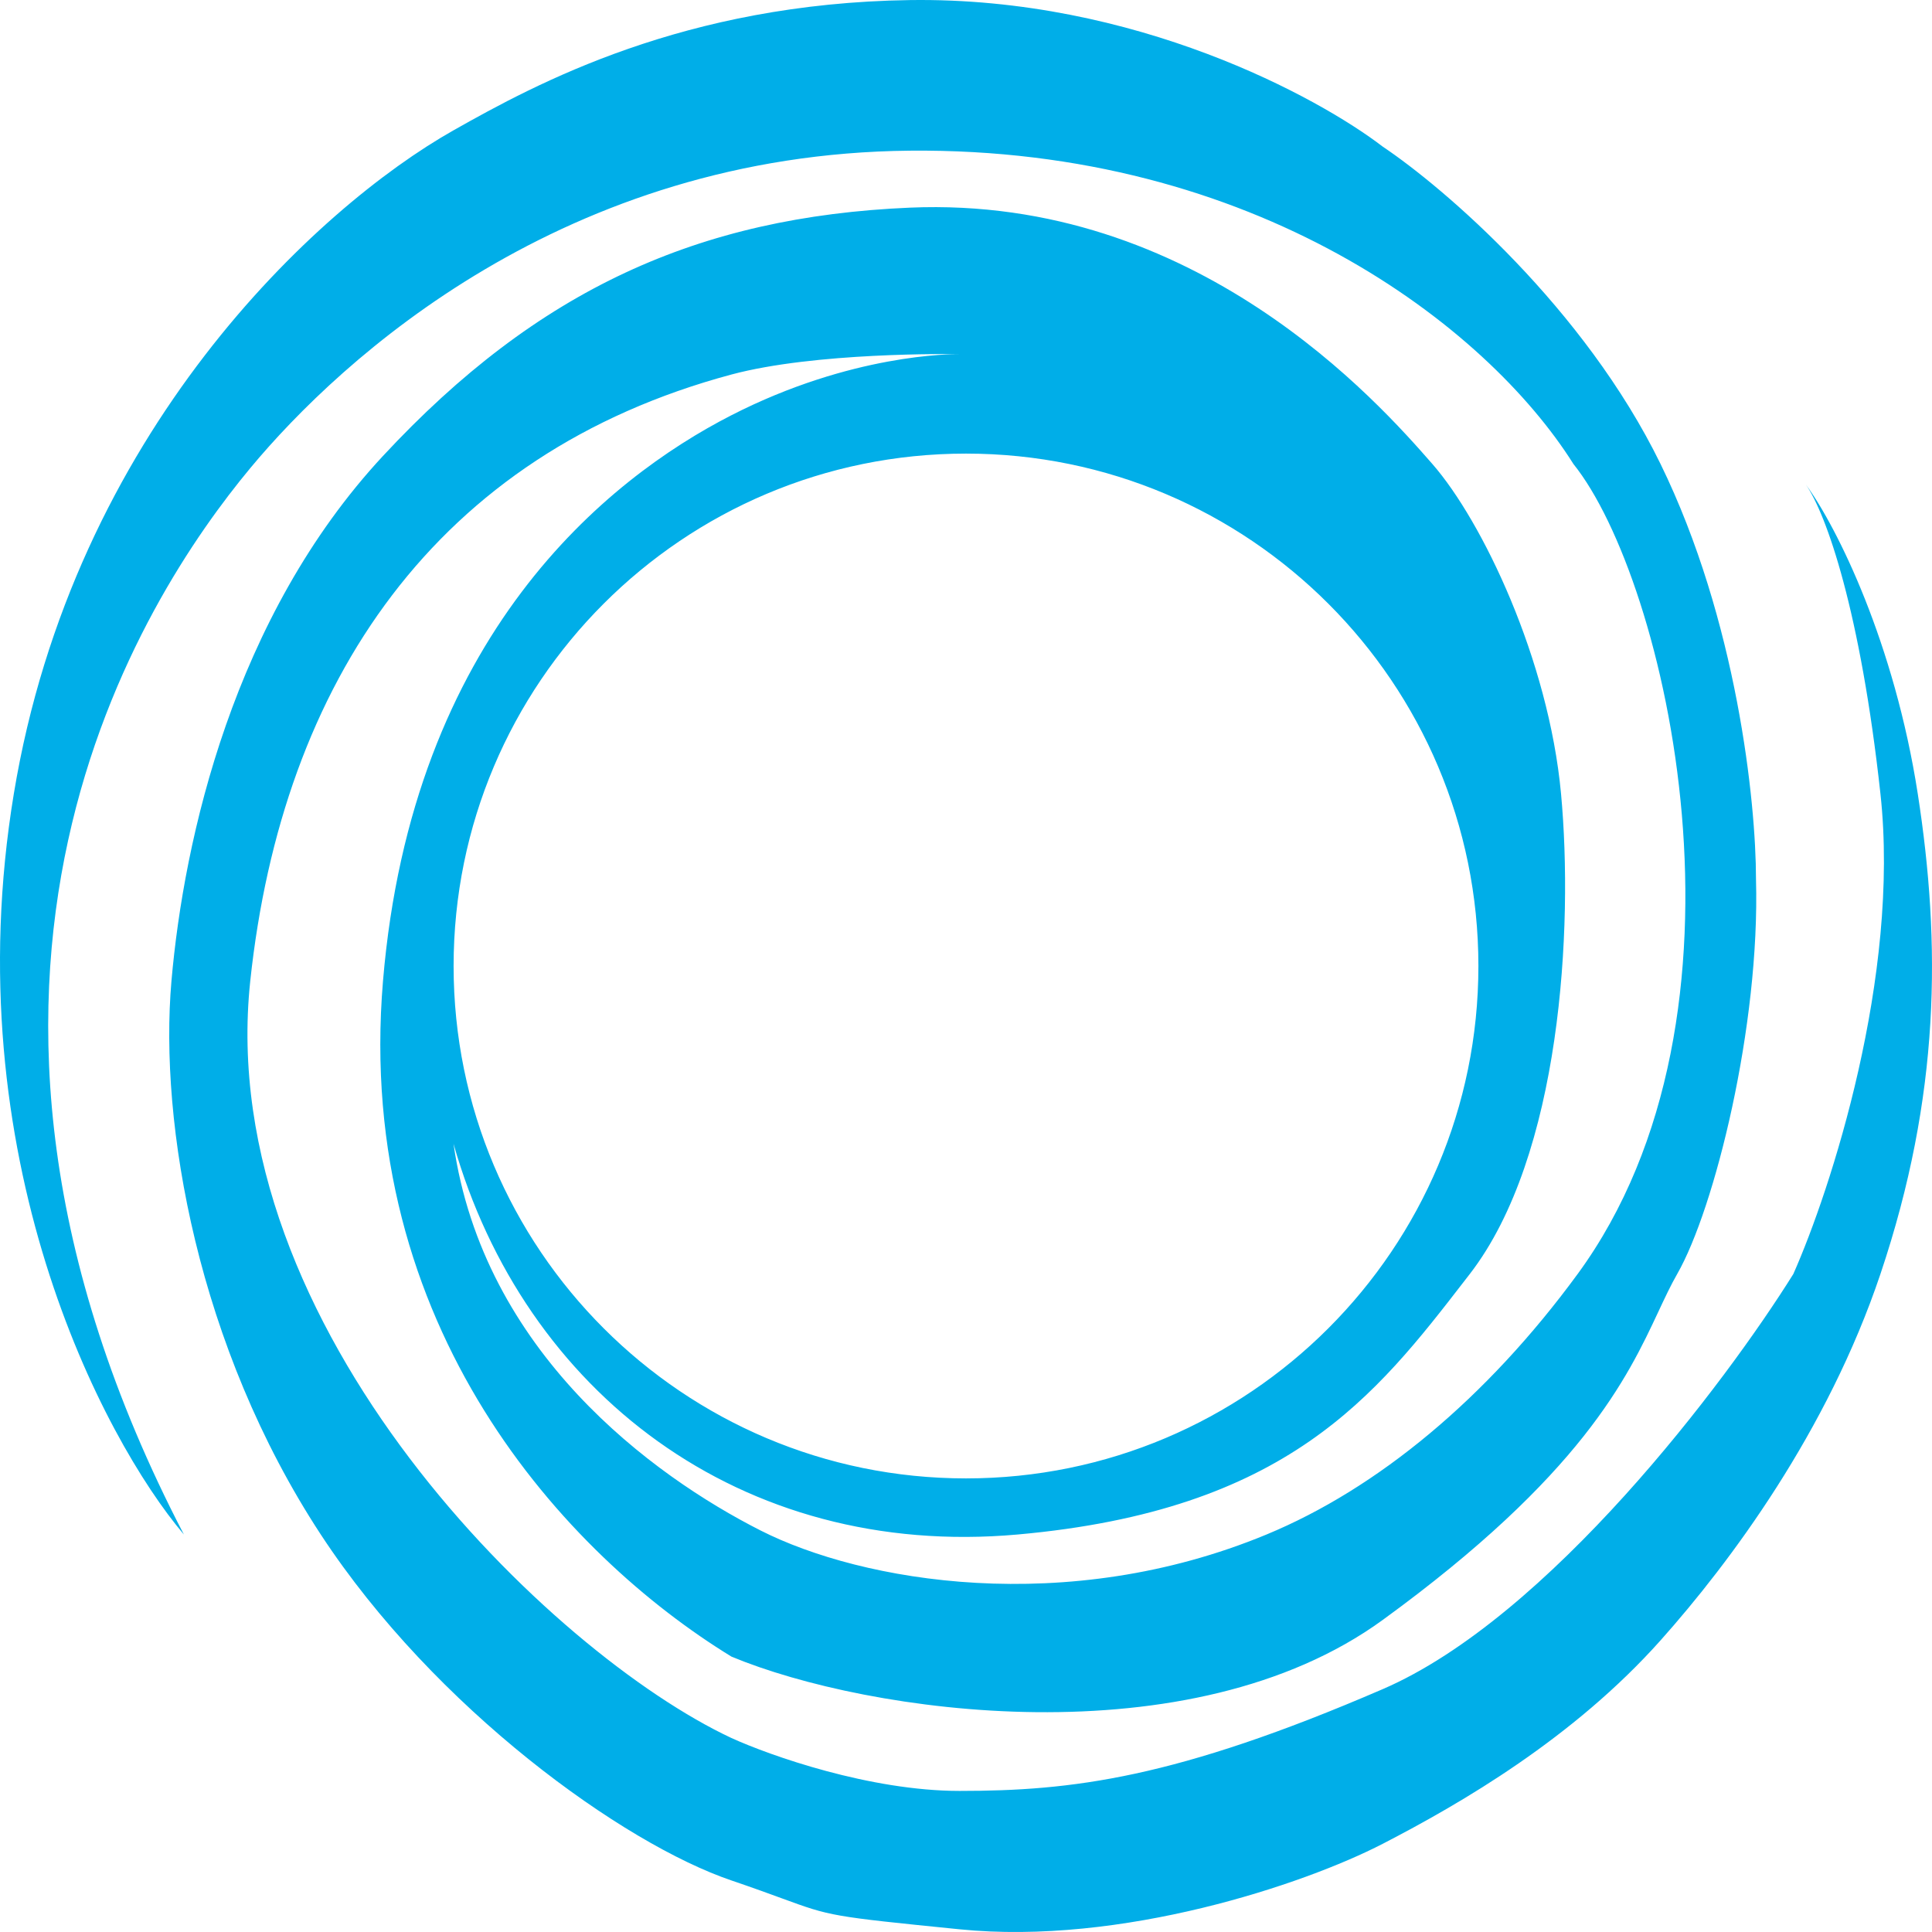 <svg width="230" height="230" viewBox="0 0 230 230" fill="none" xmlns="http://www.w3.org/2000/svg">
<path fill-rule="evenodd" clip-rule="evenodd" d="M29.793 55.731C17.065 71.058 -12.675 116.298 21.892 182.679C12.181 171.212 -5.465 137.52 1.646 94.493C8.757 51.467 37.694 24.72 53.99 15.514C63.866 9.935 81.446 0.397 108.309 0.009C135.173 -0.378 157.032 11.638 164.604 17.452C171.846 22.298 188.603 36.64 197.689 55.246C206.775 73.852 209.047 95.463 209.047 104.669C209.541 122.112 204.115 143.905 199.664 151.669C198.9 153.002 198.209 154.478 197.442 156.115C193.752 163.998 188.319 175.602 164.604 192.854C141.691 209.522 103.371 203.998 87.075 197.215C67.323 185.102 42.138 157.968 45.595 116.782C49.052 75.597 72.261 57.016 87.075 49.432C101.364 42.117 113.355 42.151 114.189 42.163C113.214 42.146 97.036 41.915 87.075 44.586C51.949 54.007 33.592 81.129 29.793 116.782C25.387 158.136 65.677 196.892 87.075 206.906C91.684 209.005 103.569 213.205 114.235 213.205C127.568 213.205 139.913 211.751 164.604 201.091C184.356 192.563 205.426 164.59 213.491 151.669C217.935 141.655 226.231 116.201 223.861 94.493C221.491 72.786 217.442 61.222 214.973 57.669C218.758 62.837 225.54 76.663 228.305 94.493C231.071 112.324 231.011 130.403 223.861 151.669C217.551 170.437 205.985 185.974 197.689 195.277C187.319 206.906 173.986 214.658 164.604 219.504C155.221 224.349 133.494 231.617 114.235 229.679C98.936 228.139 98.907 228.128 93.105 226.003C91.603 225.453 89.715 224.761 87.075 223.864C74.236 219.504 51.804 203.443 38.188 182.679C23.508 160.292 18.929 133.741 20.411 116.782C21.892 99.823 27.811 73.412 45.595 54.277C64.017 34.456 83.156 25.8 108.309 24.72C142.382 23.258 164.102 47.888 170.529 55.246C176.455 62.03 184.356 78.504 185.838 94.493C187.319 110.483 185.838 137.617 174.974 151.669L174.436 152.364C163.763 166.181 153.233 179.811 121.148 182.679C88.166 185.627 62.385 165.72 53.99 136.164C57.545 160.972 77.693 175.678 90.532 182.194C102.611 188.325 126.948 192.551 150.777 182.679C163.966 177.215 176.949 166.5 187.813 151.669C210.528 120.658 198.347 68.975 187.319 55.246C176.949 38.772 149.394 17.549 108.309 17.937C67.224 18.325 40.657 42.648 29.793 55.731ZM115 176C148.689 176 176 148.689 176 115C176 81.311 148.689 54 115 54C81.311 54 54 81.311 54 115C54 148.689 81.311 176 115 176Z" fill="#00AEE8"/>
</svg>
